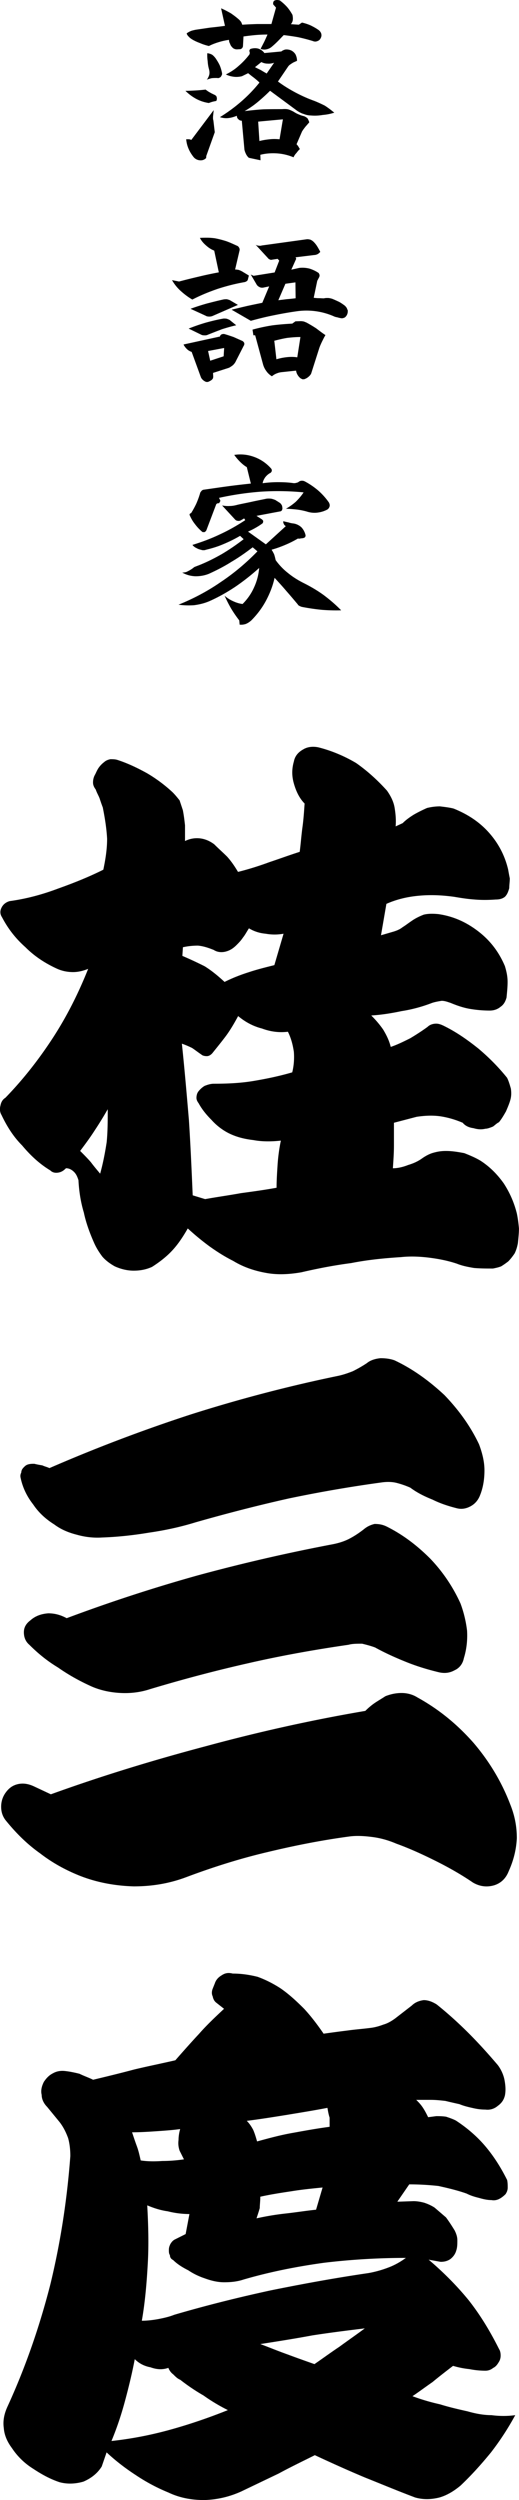 <svg xmlns="http://www.w3.org/2000/svg" viewBox="0 0 141.1 678.99"><path d="M82.84 218.26c-1.47-1.47-2.35-3.38-2.94-5.44-.59-2.06-.59-3.97 0-6.03.29-1.47 1.18-2.5 2.5-3.24 1.18-.74 2.65-.88 4.12-.59 3.53.88 7.06 2.35 10.3 4.27 2.94 2.06 5.74 4.56 8.39 7.5 1.03 1.47 1.77 2.94 2.06 4.56.29 1.77.44 3.38.29 5.15l1.91-.88c.88-.88 1.91-1.62 3.09-2.35 1.03-.59 2.21-1.18 3.53-1.77 1.18-.29 2.36-.44 3.53-.44 1.18.15 2.5.29 3.68.59 3.68 1.47 6.92 3.53 9.56 6.47s4.41 6.33 5.3 10.15c.15.88.29 1.62.44 2.35 0 .88-.15 1.77-.15 2.65-.29 1.03-.59 1.77-1.18 2.35-.74.59-1.62.74-2.5.74-2.06.15-3.97.15-5.74 0-2.06-.15-3.82-.44-5.59-.74-3.24-.44-6.33-.59-9.56-.29-3.24.29-6.18 1.03-8.83 2.21l-1.47 8.53 3.53-1.03c.88-.29 1.62-.59 2.36-1.18.73-.44 1.47-1.03 2.35-1.62 1.03-.74 2.21-1.32 3.38-1.77 1.18-.29 2.5-.29 3.97-.15 4.12.59 7.65 2.21 10.89 4.71s5.59 5.59 7.21 9.42c.44 1.47.73 2.8.73 4.27s-.15 2.8-.29 4.27c-.29 1.03-.74 1.91-1.62 2.5-.88.74-1.91 1.03-2.94 1.03-1.76 0-3.53-.15-5.29-.44s-3.53-.88-5.3-1.62c-.88-.29-1.62-.59-2.5-.59-.88.15-1.77.29-2.65.59a39.97 39.97 0 01-8.24 2.21c-2.79.59-5.59 1.03-8.24 1.18 1.18 1.18 2.21 2.35 3.24 3.83.88 1.47 1.62 2.94 2.06 4.71 1.77-.59 3.53-1.47 5.3-2.35 1.47-.88 3.09-1.91 4.71-3.09.59-.59 1.47-.88 2.35-.88.74 0 1.47.29 2.35.74 3.24 1.62 6.18 3.68 9.12 6.03 2.79 2.35 5.44 5 7.8 7.94.44.88.74 1.91 1.03 2.94.15 1.03.15 2.06-.15 3.09-.29 1.03-.74 2.06-1.18 3.09-.59 1.03-1.18 2.06-1.91 2.94-.59.29-1.03.74-1.62 1.18-.73.29-1.47.59-2.06.59-1.18.29-2.21.15-3.24-.15-1.18-.15-2.21-.59-2.94-1.47-2.06-.88-4.12-1.47-6.18-1.77-2.21-.29-4.27-.15-6.33.15l-6.18 1.62v6.18c0 2.06-.15 4.12-.29 6.18 1.18 0 2.65-.29 4.12-.88 1.47-.44 2.79-1.03 3.97-1.91.88-.59 1.91-1.18 3.09-1.47 1.03-.29 2.06-.44 3.24-.44 1.77 0 3.38.29 5 .59 1.47.59 2.94 1.18 4.41 2.06 2.5 1.62 4.56 3.68 6.33 6.18 1.62 2.5 2.79 5.15 3.53 8.09.29 1.32.44 2.65.59 4.12 0 1.18-.15 2.5-.29 3.97-.15.88-.44 1.91-.88 2.8-.59.88-1.18 1.62-1.77 2.21-.59.44-1.18.88-1.91 1.32-.73.29-1.47.44-2.21.59-1.77 0-3.38 0-5.15-.15-1.77-.29-3.24-.59-4.71-1.18-2.65-.88-5.15-1.32-7.5-1.62-2.36-.29-5-.44-7.65-.15-4.56.29-9.12.74-13.54 1.62-4.56.59-9.12 1.47-13.54 2.5-3.38.59-6.62.74-9.71.15-3.24-.59-6.18-1.62-8.83-3.24-2.35-1.18-4.41-2.5-6.47-3.97a69.473 69.473 0 01-5.88-4.85c-1.18 2.06-2.5 4.12-4.12 5.88-1.62 1.77-3.53 3.24-5.59 4.56-1.62.74-3.24 1.03-5 1.03s-3.53-.44-5.15-1.18c-1.32-.74-2.5-1.62-3.38-2.65-.88-1.18-1.62-2.35-2.21-3.68-1.18-2.65-2.21-5.44-2.8-8.24-.88-2.94-1.32-5.88-1.47-8.83-.29-.88-.59-1.62-1.18-2.21-.59-.59-1.32-1.03-2.21-1.03-.59.59-1.18 1.03-2.06 1.18-.88.15-1.62 0-2.21-.59-2.94-1.77-5.44-4.12-7.65-6.77-2.35-2.35-4.12-5.15-5.59-8.24-.44-.74-.59-1.62-.29-2.65.15-.88.59-1.62 1.32-2.06 4.86-5 9.12-10.45 12.95-16.33 3.82-5.89 6.91-12.06 9.56-18.69-1.47.59-2.79.88-4.12.88-1.47 0-2.94-.29-4.27-.88-3.24-1.47-6.18-3.38-8.68-5.89-2.65-2.35-4.71-5-6.33-8.09-.59-.88-.59-1.77-.15-2.65.44-.88 1.18-1.47 2.21-1.77 4.41-.59 8.83-1.77 13.1-3.38 4.12-1.47 8.24-3.09 12.36-5.15.59-2.8 1.03-5.59 1.03-8.39-.15-2.8-.59-5.59-1.18-8.53-.29-.74-.59-1.62-.88-2.5-.29-.74-.74-1.47-1.03-2.35-.44-.59-.74-1.18-.74-1.91s.15-1.47.59-2.21c.29-.59.59-1.32 1.03-1.91.44-.59.88-1.03 1.47-1.47.29-.29.88-.59 1.62-.74.59 0 1.18 0 1.77.15 2.8.88 5.59 2.21 8.24 3.68 2.5 1.47 4.86 3.24 6.91 5.15.74.74 1.32 1.47 1.91 2.21.29.88.59 1.77.88 2.65.29 1.47.44 2.8.59 4.12v4.27c1.18-.59 2.5-.88 3.97-.74 1.47.15 2.79.74 3.97 1.62 1.18 1.18 2.36 2.21 3.53 3.38 1.18 1.32 2.06 2.65 2.94 4.12 2.94-.74 5.74-1.62 8.53-2.65 2.65-.88 5.44-1.91 8.24-2.8.29-2.21.44-4.41.74-6.62.29-2.06.44-4.27.59-6.47zM27.23 318.75c.74-2.65 1.32-5.59 1.77-8.53.29-2.94.29-5.89.29-8.97a99.588 99.588 0 01-3.53 5.74c-1.32 2.06-2.65 3.83-3.97 5.59 1.03 1.03 2.06 2.06 2.94 3.09.88 1.18 1.77 2.21 2.5 3.09zm37.52-42.81c-1.03 1.91-2.06 3.68-3.24 5.3-1.32 1.77-2.65 3.38-3.83 4.86-.44.44-.88.74-1.47.74s-1.18-.15-1.47-.44c-.88-.59-1.62-1.18-2.5-1.77-.88-.44-1.91-.88-2.79-1.18.73 6.92 1.32 13.83 1.91 20.74.44 6.77.74 13.68 1.03 20.45l3.38 1.03c3.24-.59 6.47-1.03 9.71-1.62 3.24-.44 6.47-.88 9.71-1.47 0-2.06.15-4.27.29-6.47.15-2.06.44-4.27.88-6.33-2.65.29-5.15.29-7.5-.15-2.5-.29-4.86-.88-7.06-2.06-1.62-.88-3.09-2.06-4.27-3.38-1.47-1.47-2.65-2.94-3.53-4.56-.44-.59-.59-1.03-.59-1.47 0-.59.15-1.18.44-1.62.44-.59 1.03-1.18 1.77-1.62.73-.29 1.62-.59 2.5-.59 3.53 0 7.21-.15 10.74-.74 3.53-.59 7.06-1.32 10.59-2.35.44-1.77.59-3.68.44-5.59-.29-1.91-.74-3.68-1.62-5.44-2.35.29-4.71 0-7.06-.88-2.35-.59-4.56-1.77-6.47-3.38zm2.94-23.83c-.59.88-1.03 1.77-1.62 2.5-.59.88-1.18 1.47-1.77 2.06-.88.88-1.77 1.47-2.94 1.77s-2.35.15-3.24-.44c-1.47-.59-2.79-1.03-4.27-1.18-1.47 0-2.8.15-4.12.44l-.15 2.35c2.06.88 3.97 1.77 6.03 2.8 1.91 1.18 3.68 2.65 5.44 4.27 2.06-1.03 4.27-1.91 6.62-2.65 2.21-.74 4.56-1.32 6.92-1.91l2.5-8.53c-1.62.29-3.24.29-4.85 0-1.62-.15-3.09-.59-4.56-1.47zm-53.85 235.2c13.83-5 27.81-9.27 42.23-13.09 14.12-3.83 28.54-7.06 43.25-9.56.88-.88 1.77-1.62 2.65-2.21.88-.59 1.91-1.18 2.79-1.77 1.47-.59 2.94-.88 4.41-.88 1.62 0 3.09.44 4.27 1.18 5.89 3.24 10.89 7.36 15.3 12.36 4.27 5 7.65 10.59 10 16.77 1.18 2.94 1.77 5.88 1.77 9.12-.15 3.09-.88 6.03-2.21 8.97-.74 1.91-2.06 3.24-3.97 3.83-2.06.59-3.97.29-5.74-.74-3.24-2.21-6.62-4.12-10.15-5.88s-7.06-3.38-10.74-4.71c-2.06-.88-4.12-1.47-6.33-1.77-2.21-.29-4.41-.44-6.47-.15-7.65 1.03-15.01 2.5-22.36 4.27-7.5 1.77-14.86 4.12-21.92 6.77-4.71 1.77-9.42 2.5-14.27 2.5-5-.15-9.86-1.03-14.42-2.79-4.12-1.62-7.8-3.68-11.03-6.18-3.53-2.5-6.47-5.44-9.12-8.68-1.03-1.18-1.47-2.5-1.47-3.97s.44-2.8 1.32-3.97 1.91-1.91 3.38-2.21c1.47-.29 2.79 0 4.12.59l4.71 2.21zm-.44-88.57c12.51-5.44 25.31-10.3 38.4-14.57 12.95-4.12 26.34-7.65 39.87-10.45 1.47-.29 2.79-.74 4.27-1.32 1.18-.59 2.5-1.32 3.83-2.21.88-.74 2.21-1.18 3.68-1.32 1.32 0 2.65.15 3.83.59 5 2.35 9.42 5.59 13.54 9.42 3.82 3.97 7.06 8.39 9.42 13.39.88 2.35 1.47 4.71 1.47 7.06 0 2.65-.44 5-1.32 7.06-.59 1.32-1.47 2.21-2.65 2.8-1.18.59-2.35.74-3.53.44-2.35-.59-4.56-1.32-6.62-2.35-2.21-.88-4.27-1.91-6.03-3.24-1.32-.59-2.65-1.03-3.82-1.32-1.18-.29-2.5-.29-3.68-.15a362.43 362.43 0 00-25.6 4.41c-8.53 1.91-17.07 4.12-25.3 6.47-4.27 1.32-8.53 2.21-12.65 2.8-4.41.74-8.68 1.18-12.8 1.32-2.35.15-4.71-.15-6.77-.74-2.35-.59-4.41-1.47-6.18-2.8-2.35-1.47-4.27-3.24-5.74-5.44-1.62-2.06-2.8-4.41-3.38-7.06-.15-.59-.15-1.03.15-1.62 0-.59.29-1.03.74-1.47.29-.29.59-.59 1.18-.74.59-.15 1.03-.15 1.62-.15.59.15 1.32.29 2.21.44.59.29 1.32.44 1.91.74zm4.71 40.75a437.43 437.43 0 0135.6-11.62c11.92-3.24 23.98-6.03 36.34-8.39 1.62-.29 3.24-.74 4.71-1.47 1.47-.74 2.79-1.62 4.12-2.65.88-.74 1.77-1.18 2.94-1.47 1.18 0 2.21.15 3.38.74 4.41 2.21 8.24 5.15 11.77 8.68 3.38 3.53 6.18 7.65 8.24 12.21a32 32 0 011.77 7.36c.15 2.65-.15 5.15-.88 7.5-.29 1.47-1.18 2.65-2.5 3.24-1.32.74-2.65.88-4.12.59-3.09-.74-6.03-1.62-8.97-2.8-2.94-1.18-5.88-2.5-8.53-3.97-1.18-.44-2.35-.74-3.53-1.03-1.47 0-2.65 0-3.68.29-9.12 1.32-18.24 2.94-27.22 5-9.12 2.06-17.95 4.41-26.78 7.06-2.65.88-5.44 1.18-8.09 1.03-2.79-.15-5.44-.74-7.8-1.77-3.24-1.47-6.18-3.09-9.12-5.15-2.94-1.77-5.45-3.83-7.8-6.18-1.03-.88-1.47-2.06-1.47-3.38s.59-2.35 1.77-3.24c1.32-1.18 2.94-1.77 4.86-1.91 1.77 0 3.38.44 5 1.32zm67.52 227.29c-3.24 1.62-6.62 3.24-9.86 5-3.38 1.62-6.77 3.24-10.15 4.86-3.24 1.47-6.47 2.21-10 2.35-3.53 0-6.77-.59-9.86-2.06a49.579 49.579 0 01-8.83-4.71c-2.94-1.91-5.59-3.97-7.95-6.18l-1.32 3.83c-1.18 1.91-2.94 3.24-5 4.12-2.06.59-4.27.74-6.47.15-2.65-.88-5-2.21-7.21-3.68a18.803 18.803 0 01-5.74-5.59c-1.32-1.77-2.06-3.53-2.21-5.44-.29-2.06.15-3.97 1.03-5.88 4.86-10.59 8.68-21.63 11.62-33.1 2.79-11.48 4.56-23.1 5.44-34.87 0-1.62-.15-3.24-.59-4.86-.59-1.62-1.32-3.09-2.35-4.41l-3.38-4.12c-.88-.88-1.47-2.06-1.47-3.24-.29-1.18 0-2.35.59-3.53.59-.88 1.32-1.77 2.5-2.35 1.03-.59 2.21-.74 3.38-.59 1.32.15 2.65.44 3.83.74 1.18.59 2.5 1.03 3.68 1.62 3.68-.88 7.36-1.77 11.18-2.79 3.68-.88 7.36-1.62 11.18-2.5 2.06-2.35 4.27-4.85 6.47-7.21 2.06-2.35 4.41-4.56 6.77-6.77l-2.06-1.62c-.59-.44-.88-1.03-1.03-1.77-.29-.59-.29-1.32 0-2.06l.59-1.47c.29-.88.88-1.62 1.91-2.21.88-.59 1.77-.74 2.94-.44 2.21 0 4.41.29 6.77.88 2.06.74 4.12 1.77 6.18 3.09 2.36 1.62 4.41 3.53 6.47 5.59 1.91 2.06 3.68 4.41 5.3 6.77 2.06-.29 4.27-.59 6.62-.88 2.06-.29 4.27-.44 6.47-.74 1.03-.15 2.06-.44 3.24-.88 1.03-.29 2.06-.88 3.09-1.62l4.56-3.53c.88-.88 2.06-1.32 3.24-1.47 1.18 0 2.36.44 3.53 1.18 2.94 2.35 5.88 5 8.68 7.8 2.79 2.79 5.44 5.74 7.94 8.68.88 1.18 1.47 2.5 1.77 3.83.29 1.47.44 2.94.15 4.41-.29 1.18-.88 2.06-1.91 2.8-1.03.88-2.21 1.18-3.38 1.03-1.18 0-2.35-.15-3.53-.44-1.32-.29-2.5-.59-3.53-1.03-1.32-.29-2.65-.59-3.82-.88-1.32-.15-2.65-.29-3.97-.29h-3.97c.59.59 1.18 1.18 1.77 2.06.59.88 1.03 1.76 1.47 2.65l2.21-.29c.74 0 1.62 0 2.65.15.88.29 1.77.59 2.65 1.03 2.94 1.91 5.74 4.27 8.09 7.06 2.35 2.79 4.27 5.88 5.88 9.12.15.74.15 1.47.15 2.06 0 .74-.29 1.32-.59 1.77-.59.59-1.18 1.03-1.77 1.32-.59.29-1.32.44-2.06.29-1.18 0-2.35-.29-3.38-.59-1.18-.29-2.21-.59-3.38-1.18-2.5-.88-5-1.47-7.65-2.06-2.65-.29-5.3-.44-7.94-.44l-3.24 4.71 4.41-.15c.88 0 1.91.15 2.94.44.88.29 1.91.74 2.79 1.32 1.03.88 2.06 1.77 3.09 2.65.88 1.18 1.62 2.35 2.35 3.53.44.88.74 1.76.74 2.65 0 1.03 0 1.91-.29 2.8-.29 1.03-.88 1.77-1.62 2.35-.88.59-1.76.74-2.65.74l-3.24-.59c3.97 3.38 7.65 7.06 10.89 11.03 3.24 4.12 5.88 8.53 8.24 13.24.29.44.44 1.03.44 1.77 0 .88-.29 1.47-.59 1.91-.44.74-.88 1.18-1.47 1.47-.73.59-1.47.74-2.06.74-1.47 0-2.94-.15-4.41-.44-1.47-.15-2.94-.44-4.41-.88-1.91 1.47-3.82 2.94-5.59 4.41-1.91 1.32-3.68 2.65-5.44 3.83 2.35.88 4.85 1.62 7.5 2.21 2.36.74 4.86 1.32 7.5 1.91 2.06.59 4.27 1.03 6.47 1.03 2.21.29 4.41.29 6.47 0a74.505 74.505 0 01-6.62 10.15c-2.65 3.24-5.3 6.18-8.24 8.97-1.77 1.47-3.68 2.65-5.74 3.24-2.35.59-4.56.59-6.62 0-4.71-1.77-9.27-3.68-13.68-5.44-4.56-1.91-9.12-3.97-13.54-6.03zm-55.32-3.83c5.44-.59 10.74-1.62 16.04-3.09 5.3-1.47 10.45-3.24 15.6-5.3-2.36-1.18-4.56-2.5-6.62-3.97a53.315 53.315 0 01-6.33-4.27c-.74-.29-1.32-.88-1.91-1.47-.59-.44-1.03-1.03-1.32-1.77-1.62.59-3.24.44-4.86-.15-1.62-.29-3.09-1.03-4.27-2.21-.73 3.83-1.62 7.5-2.65 11.33-1.03 3.83-2.21 7.36-3.68 10.89zm5.59-83.86c.44 1.32.88 2.65 1.32 3.83.44 1.18.73 2.5 1.03 3.83 1.91.29 3.82.29 5.88.15 1.91 0 3.82-.15 5.88-.44l-1.18-2.35c-.29-.88-.44-1.77-.29-2.94 0-.88.15-1.91.44-2.94-2.06.29-4.27.44-6.47.59-2.21.15-4.41.29-6.62.29zm2.65 51.2c1.32 0 2.8-.15 4.41-.44 1.47-.29 2.94-.59 4.41-1.18 8.53-2.5 17.36-4.71 26.19-6.62 8.68-1.76 17.51-3.38 26.63-4.71 1.62-.29 3.38-.74 5.3-1.47 1.62-.59 3.24-1.47 4.86-2.65-7.36 0-14.86.44-22.22 1.32-7.5 1.03-14.86 2.5-21.92 4.56-1.77.59-3.53.74-5.3.74s-3.53-.44-5.15-1.03c-1.77-.59-3.24-1.32-4.56-2.21-1.47-.74-2.94-1.62-4.12-2.79-.59-.29-.88-.74-.88-1.32-.29-.44-.29-.88-.29-1.47s.15-1.03.44-1.62c.29-.44.59-.88 1.18-1.18l2.94-1.47 1.03-5.44c-2.06 0-4.12-.29-5.88-.74-2.06-.29-3.82-.88-5.59-1.62.29 5.3.44 10.59.15 15.74-.29 5.3-.74 10.59-1.62 15.59zM67.09 576c.74.74 1.32 1.62 1.77 2.5.44 1.03.74 2.06 1.03 3.09 3.24-.88 6.47-1.77 9.86-2.35 3.24-.59 6.47-1.18 9.86-1.62v-2.5c-.29-.88-.44-1.77-.59-2.65-3.83.74-7.5 1.32-11.04 1.91-3.68.59-7.36 1.18-10.89 1.62zm3.68 20.6c0 1.18-.15 2.21-.15 3.09-.29 1.03-.59 1.91-.88 2.79 2.65-.59 5.3-1.03 7.95-1.32 2.65-.29 5.44-.74 8.24-1.03l1.77-6.03c-2.94.29-5.88.59-8.53 1.03-2.94.44-5.74.88-8.39 1.47zm0 40.02c2.36.88 4.86 1.91 7.36 2.8 2.35.88 4.86 1.77 7.36 2.65 2.35-1.62 4.56-3.24 6.77-4.71 2.21-1.62 4.56-3.24 6.92-5-4.86.59-9.56 1.18-14.27 1.91-4.71.88-9.42 1.62-14.12 2.35zM50.42 24.67c.91 0 1.82-.05 2.74-.1.91-.05 1.82-.14 2.74-.24.38.29.77.58 1.15.77.38.24.82.43 1.2.62.24.1.43.24.58.43.1.24.14.48.14.77l-.14.48c-.38.1-.72.14-1.06.24-.38.1-.72.24-1.01.34-1.25-.19-2.4-.58-3.46-1.15-1.05-.58-2.02-1.3-2.88-2.16zM52 38.02l6.1-8.11-.14 1.34c-.05.29-.05.58-.05.77s0 .43.1.67l.38 3.22-2.3 6.43-.05.58c-.48.48-1.01.67-1.68.62-.67-.05-1.25-.34-1.68-.82-.58-.72-1.06-1.49-1.39-2.26-.38-.86-.58-1.68-.67-2.64h.72c.24 0 .48.1.67.19zm9.17-30.96l-1.06-4.8c.91.38 1.78.86 2.64 1.34.77.53 1.54 1.1 2.3 1.78.19.19.38.43.53.62.1.24.19.48.29.72 1.3-.1 2.59-.14 3.94-.19h3.98l1.25-4.46-.58-.67c-.19-.14-.24-.34-.19-.58 0-.19.05-.38.24-.58.19-.14.48-.24.77-.24s.58.05.82.14c.72.53 1.34 1.1 1.92 1.73.58.67 1.06 1.39 1.49 2.16.1.48.14.91.1 1.34-.05.48-.24.86-.53 1.2l2.16.14.86-.58c.82.19 1.58.43 2.35.77.77.38 1.49.77 2.16 1.25.34.24.58.58.72.96.1.38.1.77-.1 1.15-.19.48-.53.77-.96.91-.43.19-.86.14-1.3-.05a47.98 47.98 0 00-3.89-1.01c-1.34-.24-2.69-.43-3.94-.58-.58.58-1.1 1.15-1.63 1.68-.58.58-1.15 1.1-1.73 1.58-.43.34-.91.53-1.39.62-.53.1-1.06.05-1.54-.14.34-.67.67-1.3 1.01-1.97.29-.62.58-1.25.86-1.92-1.1 0-2.21.05-3.26.14-1.1.1-2.21.24-3.26.38l-.14 2.54c0 .24-.1.43-.19.58-.19.19-.38.34-.58.34l-.86.05c-.29 0-.53-.05-.72-.14-.24-.1-.43-.24-.58-.43-.29-.29-.48-.58-.58-.96-.19-.29-.29-.67-.29-1.06-.96.14-1.87.34-2.78.62-.96.29-1.82.62-2.69 1.06-.77-.19-1.58-.43-2.35-.77-.77-.29-1.54-.62-2.26-1.06-.29-.19-.58-.38-.82-.67-.29-.24-.48-.53-.62-.91.34-.29.72-.48 1.15-.67.38-.14.82-.24 1.3-.34 1.3-.19 2.59-.38 3.94-.58 1.34-.14 2.69-.29 4.03-.48zm-4.94 14.59c.29-.38.53-.86.67-1.39.1-.48.05-1.01-.1-1.54-.19-.67-.29-1.34-.34-2.11-.1-.67-.14-1.39-.1-2.16.48.05.91.19 1.34.43.38.29.67.62.96 1.01.38.58.77 1.2 1.06 1.82.29.67.48 1.34.62 2.02.05.19.05.38 0 .58-.1.19-.19.38-.29.53-.14.14-.29.24-.43.29-.19.1-.38.1-.58.05-.48 0-.96 0-1.44.05-.48.1-.96.24-1.39.43zM79.8 42.72c-1.49-.62-2.98-.96-4.46-1.06-1.54-.1-3.07 0-4.56.38l.05 1.49-3.17-.67c-.34-.29-.58-.62-.77-1.01a5.38 5.38 0 01-.43-1.15l-.72-7.92c-.38 0-.72-.14-.96-.43-.29-.24-.38-.53-.38-.91-.72.29-1.49.53-2.26.62-.82.1-1.58 0-2.35-.24 2.02-1.25 3.94-2.64 5.76-4.22 1.78-1.54 3.46-3.26 4.99-5.18-.48-.48-1.01-.91-1.54-1.34-.53-.38-1.06-.82-1.54-1.2l-1.68.82c-.77.19-1.54.24-2.26.14-.77-.1-1.44-.29-2.11-.62 1.25-.62 2.45-1.39 3.5-2.35 1.06-.91 2.06-1.97 2.93-3.12 0-.1.05-.19.05-.29v-.34c-.1-.14-.14-.29-.05-.48.05-.19.14-.29.34-.38.67-.19 1.39-.24 2.06-.05.67.24 1.25.62 1.63 1.2l4.61-.43c.29-.24.67-.43 1.1-.53.43-.05.86 0 1.3.14.58.19 1.06.58 1.44 1.15.29.58.43 1.15.43 1.78l-.96.43c-.34.19-.62.38-.91.58-.29.19-.48.43-.67.72l-2.64 3.89c1.54 1.15 3.12 2.11 4.75 2.98 1.63.86 3.31 1.63 5.09 2.26.96.38 1.92.82 2.88 1.3.91.58 1.78 1.25 2.59 1.92a13.8 13.8 0 01-3.12.62c-1.1.19-2.21.24-3.26.14-.62 0-1.25-.14-1.87-.38-.67-.19-1.3-.53-1.87-.91l-7.34-5.42a49.769 49.769 0 01-3.31 3.02c-1.15.96-2.35 1.78-3.6 2.5 1.68-.19 3.36-.38 5.09-.48 1.68-.05 3.36-.05 5.09-.05.58-.05 1.1-.05 1.63.05.48.14 1.01.38 1.54.67.38.24.77.48 1.25.67.43.19.91.38 1.39.48.38.1.77.34 1.1.62.19.34.38.72.48 1.1-.34.38-.67.77-1.01 1.15-.34.43-.67.86-.96 1.34l-1.49 3.46c.19.19.34.38.48.58.1.19.24.43.43.72-.38.34-.67.72-.96 1.1-.34.34-.58.72-.77 1.15zm-7.3-22.75l2.02-2.93c-.58.19-1.15.29-1.73.24-.62 0-1.2-.14-1.73-.43l-1.73 1.39c.53.29 1.06.53 1.63.82.53.34 1.06.62 1.54.91zM76 37.83l.91-5.42-6.72.62.34 5.28c.86-.24 1.78-.38 2.74-.48.86-.1 1.78-.1 2.74 0zM54.36 64.61c.62-.05 1.3-.05 1.97-.05.62 0 1.3.05 2.02.14 1.06.19 2.16.48 3.22.82 1.06.38 2.06.86 3.12 1.34.14.14.29.34.38.53.1.24.1.48.05.67l-1.2 5.14c.34 0 .67.05.96.1.29.1.62.24.96.43l1.82 1.1-.24.96c-.05.24-.14.43-.29.53-.19.14-.38.24-.58.29-2.5.43-4.94 1.06-7.3 1.82-2.4.82-4.75 1.78-6.96 2.93-1.15-.67-2.16-1.44-3.12-2.3-.96-.86-1.78-1.87-2.4-2.98l1.92.38c1.78-.48 3.55-.91 5.38-1.34 1.78-.43 3.6-.82 5.42-1.15l-1.25-5.9c-.86-.34-1.58-.82-2.26-1.44-.67-.58-1.25-1.25-1.63-2.02zM49.9 93.56l9.89-2.16c.05-.24.19-.43.43-.58.24-.1.48-.14.77-.1.86.24 1.68.53 2.54.82.82.38 1.63.72 2.45 1.1.19.14.34.34.43.53.05.29 0 .53-.14.72l-2.16 4.22c-.19.43-.48.77-.77 1.06-.38.29-.72.53-1.1.72l-4.32 1.39.05 1.06c0 .14-.05.29-.1.48-.1.1-.19.24-.29.34-.14.1-.29.19-.43.29-.19.1-.34.14-.48.24-.14.05-.29.05-.43.05-.19 0-.34-.05-.48-.14a2.69 2.69 0 01-.72-.53c-.24-.24-.38-.48-.48-.77l-2.45-6.72c-.53-.19-.96-.43-1.34-.82-.38-.38-.67-.77-.87-1.2zm1.39-4.32A50.21 50.21 0 0156 87.61c1.58-.43 3.17-.82 4.8-1.1.24 0 .53 0 .82.05.29.1.53.19.82.34l1.78 1.44c-1.3.29-2.59.67-3.84 1.06-1.25.48-2.5.96-3.7 1.44-.29.14-.58.24-.86.24-.34 0-.67 0-.96-.1l-3.55-1.73zm.53-5.38c1.44-.53 2.93-1.01 4.46-1.44 1.49-.38 2.98-.77 4.51-1.1.29-.05.58-.05.86-.05.29.05.53.14.82.24l2.21 1.3-6.72 2.93c-.38.19-.72.24-1.06.24-.38 0-.72-.05-1.01-.24l-4.08-1.87zm4.75 11.47l.58 2.64 3.65-1.2.14-2.26-4.37.82zm12.96-28.85c.24.14.53.24.82.24.24.05.53.05.82-.05l12.15-1.68c.34-.05.67 0 1.06.1.34.14.62.34.91.62.38.38.72.82 1.01 1.3s.53.91.77 1.39c-.24.29-.48.48-.72.62-.29.14-.62.24-.91.24l-5.09.62.19.38-1.34 2.98 2.16-.48c.91-.1 1.82-.05 2.78.19.91.29 1.73.67 2.5 1.2.1.19.19.34.24.53 0 .19 0 .38-.1.58l-.53 1.01-.96 4.61c.48.05.91.1 1.39.1.43 0 .91.05 1.39.05.34-.1.67-.1 1.06-.1s.72.1 1.1.19c.62.24 1.25.53 1.87.82.58.29 1.1.67 1.68 1.1.19.19.34.38.48.58.1.24.19.48.29.67 0 .34 0 .62-.1.91-.1.34-.29.62-.48.82s-.38.29-.58.34c-.29.1-.53.1-.72.05-.34-.05-.67-.14-1.01-.24-.34-.05-.67-.14-.96-.29a18.607 18.607 0 00-9.65-1.39c-2.16.29-4.32.67-6.43 1.1-2.21.43-4.32.96-6.43 1.54l-5.23-3.02c1.39-.34 2.78-.67 4.22-1.01 1.34-.29 2.74-.58 4.13-.86l1.87-4.46-1.63.34c-.38.05-.77 0-1.06-.19-.38-.19-.62-.43-.82-.82l-1.49-2.54.77.34 5.71-.91 1.25-3.22-.43-.48-1.58.24c-.19.05-.34.05-.48-.05-.19-.05-.38-.14-.48-.29l-3.41-3.7zm-.87 23.04c1.73-.48 3.5-.86 5.33-1.15 1.82-.24 3.65-.38 5.47-.48l.86-.62 1.44-.05c.29 0 .58.05.86.1.24.1.48.19.72.29.87.48 1.78 1.01 2.64 1.58.82.62 1.63 1.25 2.5 1.82-.38.62-.67 1.25-.96 1.82-.29.62-.58 1.25-.77 1.87l-2.16 6.77c-.19.38-.48.67-.77.91-.29.24-.62.43-1.01.58-.14.05-.34.05-.53.05-.19-.05-.34-.14-.53-.24-.38-.29-.62-.58-.82-.91-.24-.38-.38-.77-.43-1.2l-3.6.38c-.58.05-1.1.14-1.58.34-.53.19-1.01.48-1.39.82-.62-.38-1.15-.86-1.54-1.44-.43-.58-.72-1.2-.91-1.92l-2.11-7.78h-.48l-.24-1.54zm5.91 3.02l.58 5.04c.96-.29 1.92-.48 2.88-.58.96-.1 1.87-.1 2.79.05l.86-5.52c-1.2 0-2.4.1-3.6.24-1.2.19-2.35.48-3.5.77zm3.02-15.46l-1.92 4.46c.77-.1 1.54-.19 2.35-.29.72-.05 1.49-.14 2.35-.24l-.05-4.32-2.74.38zm-17.14 60.2a7.4 7.4 0 002.06.14c.67 0 1.39-.14 2.11-.34 1.3-.29 2.59-.53 3.89-.82 1.29-.29 2.59-.53 3.94-.82.38-.05.82-.05 1.3 0 .43.1.86.24 1.25.43.14.14.34.24.53.34.19.14.34.24.53.34.24.19.43.43.58.72.1.29.14.62.14.91-.05.19-.1.38-.19.48-.14.14-.29.24-.48.24l-6.38 1.2 1.49.96.24.24c.05.1.1.19.1.29s-.05.19-.05.29c-.05.14-.1.24-.19.29-.58.43-1.2.82-1.87 1.2-.67.38-1.34.72-2.02 1.01l4.85 3.46 5.42-4.94c-.24-.14-.43-.34-.53-.58-.14-.24-.19-.48-.14-.77.48.14.96.24 1.44.34.38.14.87.24 1.39.29.77.14 1.49.48 2.11 1.06.53.58.91 1.3 1.1 2.11 0 .14 0 .29-.05.38a.78.78 0 01-.34.34c-.29.1-.58.14-.86.14-.29.1-.53.1-.82.05-1.15.67-2.3 1.25-3.46 1.73-1.25.53-2.45.96-3.7 1.3.29.48.53.91.72 1.34.14.48.29 1.01.38 1.49.96 1.34 2.11 2.54 3.41 3.55 1.3 1.06 2.69 1.92 4.22 2.69 1.82.91 3.65 1.97 5.38 3.22 1.73 1.3 3.31 2.64 4.8 4.18-1.78.05-3.55 0-5.28-.14a58.82 58.82 0 01-5.28-.77c-.29-.05-.48-.14-.67-.24-.29-.1-.48-.29-.58-.48-1.05-1.25-2.06-2.45-3.12-3.65-1.06-1.25-2.11-2.4-3.17-3.55-.48 2.21-1.3 4.27-2.35 6.24-1.06 1.97-2.4 3.74-3.98 5.33-.43.38-.91.72-1.49.96-.58.19-1.1.24-1.68.19l-.1-1.15c-.82-1.06-1.54-2.11-2.21-3.22-.67-1.15-1.25-2.3-1.78-3.5.67.62 1.44 1.1 2.3 1.49.82.38 1.68.67 2.59.77 1.3-1.3 2.35-2.78 3.12-4.51a15.53 15.53 0 001.39-5.28 60.89 60.89 0 01-6.38 5.04c-2.3 1.54-4.66 2.88-7.15 3.98-1.34.58-2.74.91-4.18 1.1-1.44.1-2.83.05-4.22-.14 4.03-1.63 7.87-3.65 11.47-6.14 3.6-2.4 6.91-5.18 9.99-8.35l-1.3-1.1c-1.87 1.44-3.79 2.78-5.76 3.94-1.97 1.25-4.03 2.3-6.14 3.26-1.2.48-2.4.67-3.65.67-1.3-.05-2.5-.38-3.6-1.01.38 0 .82-.05 1.2-.19.38-.19.77-.38 1.15-.62.29-.19.58-.38.91-.67.34-.14.72-.29 1.1-.43 2.21-.86 4.32-1.92 6.43-3.12 2.02-1.2 3.98-2.54 5.91-4.03l-.96-.91a37.86 37.86 0 01-4.56 2.26c-1.54.67-3.17 1.15-4.8 1.54-.19.1-.38.1-.58.1-.24 0-.43 0-.62-.1-.48-.1-.91-.24-1.3-.48a2.73 2.73 0 01-1.1-.86c2.5-.77 4.99-1.68 7.39-2.83 2.4-1.1 4.7-2.4 6.96-3.89l-.29-.48-.91.53c-.29.14-.53.19-.77.14a1.1 1.1 0 01-.77-.34l-3.5-3.79zm3.22-13.73c1.87-.29 3.7-.1 5.52.58 1.78.67 3.31 1.73 4.56 3.17.05.1.1.19.14.29v.34c-.05.14-.1.24-.19.34-.1.1-.14.19-.24.19-.53.29-.96.67-1.34 1.15-.38.53-.62 1.06-.72 1.63 1.34-.19 2.74-.29 4.13-.29s2.74.05 4.08.24c.29.05.62.05.91-.05.29-.05.53-.14.77-.34.19-.14.48-.24.77-.24s.53.05.72.14c1.3.67 2.5 1.49 3.65 2.45 1.1.96 2.11 2.06 2.98 3.31.19.34.29.72.19 1.1-.14.43-.38.72-.77.91-.86.43-1.73.67-2.69.77-1.01.1-1.97-.05-2.83-.34-.91-.24-1.82-.43-2.74-.53-1.01-.1-1.97-.19-2.83-.19.91-.53 1.82-1.15 2.69-1.92.77-.77 1.49-1.58 2.11-2.54a72.21 72.21 0 00-11.57-.19c-3.89.29-7.68.86-11.42 1.68l.38.82-.38.67c-.14-.05-.29-.05-.38 0-.19.05-.29.14-.38.24l-2.69 7.1c-.1.14-.14.24-.24.29-.1.1-.19.19-.29.19h-.38c-.14 0-.24-.1-.34-.19-.67-.58-1.3-1.25-1.87-2.02-.58-.72-1.01-1.49-1.39-2.35-.05-.05-.05-.1-.05-.19 0-.05 0-.1.05-.19.05-.05.1-.1.19-.14.05-.05.1-.1.19-.1.48-.77.96-1.63 1.39-2.54.38-.86.72-1.78 1.01-2.74.05-.24.14-.43.34-.62.1-.19.29-.34.58-.43 2.11-.29 4.27-.62 6.43-.91 2.11-.29 4.27-.53 6.48-.77l-1.1-4.46c-.67-.38-1.29-.91-1.87-1.49s-1.06-1.15-1.54-1.82z"/></svg>
